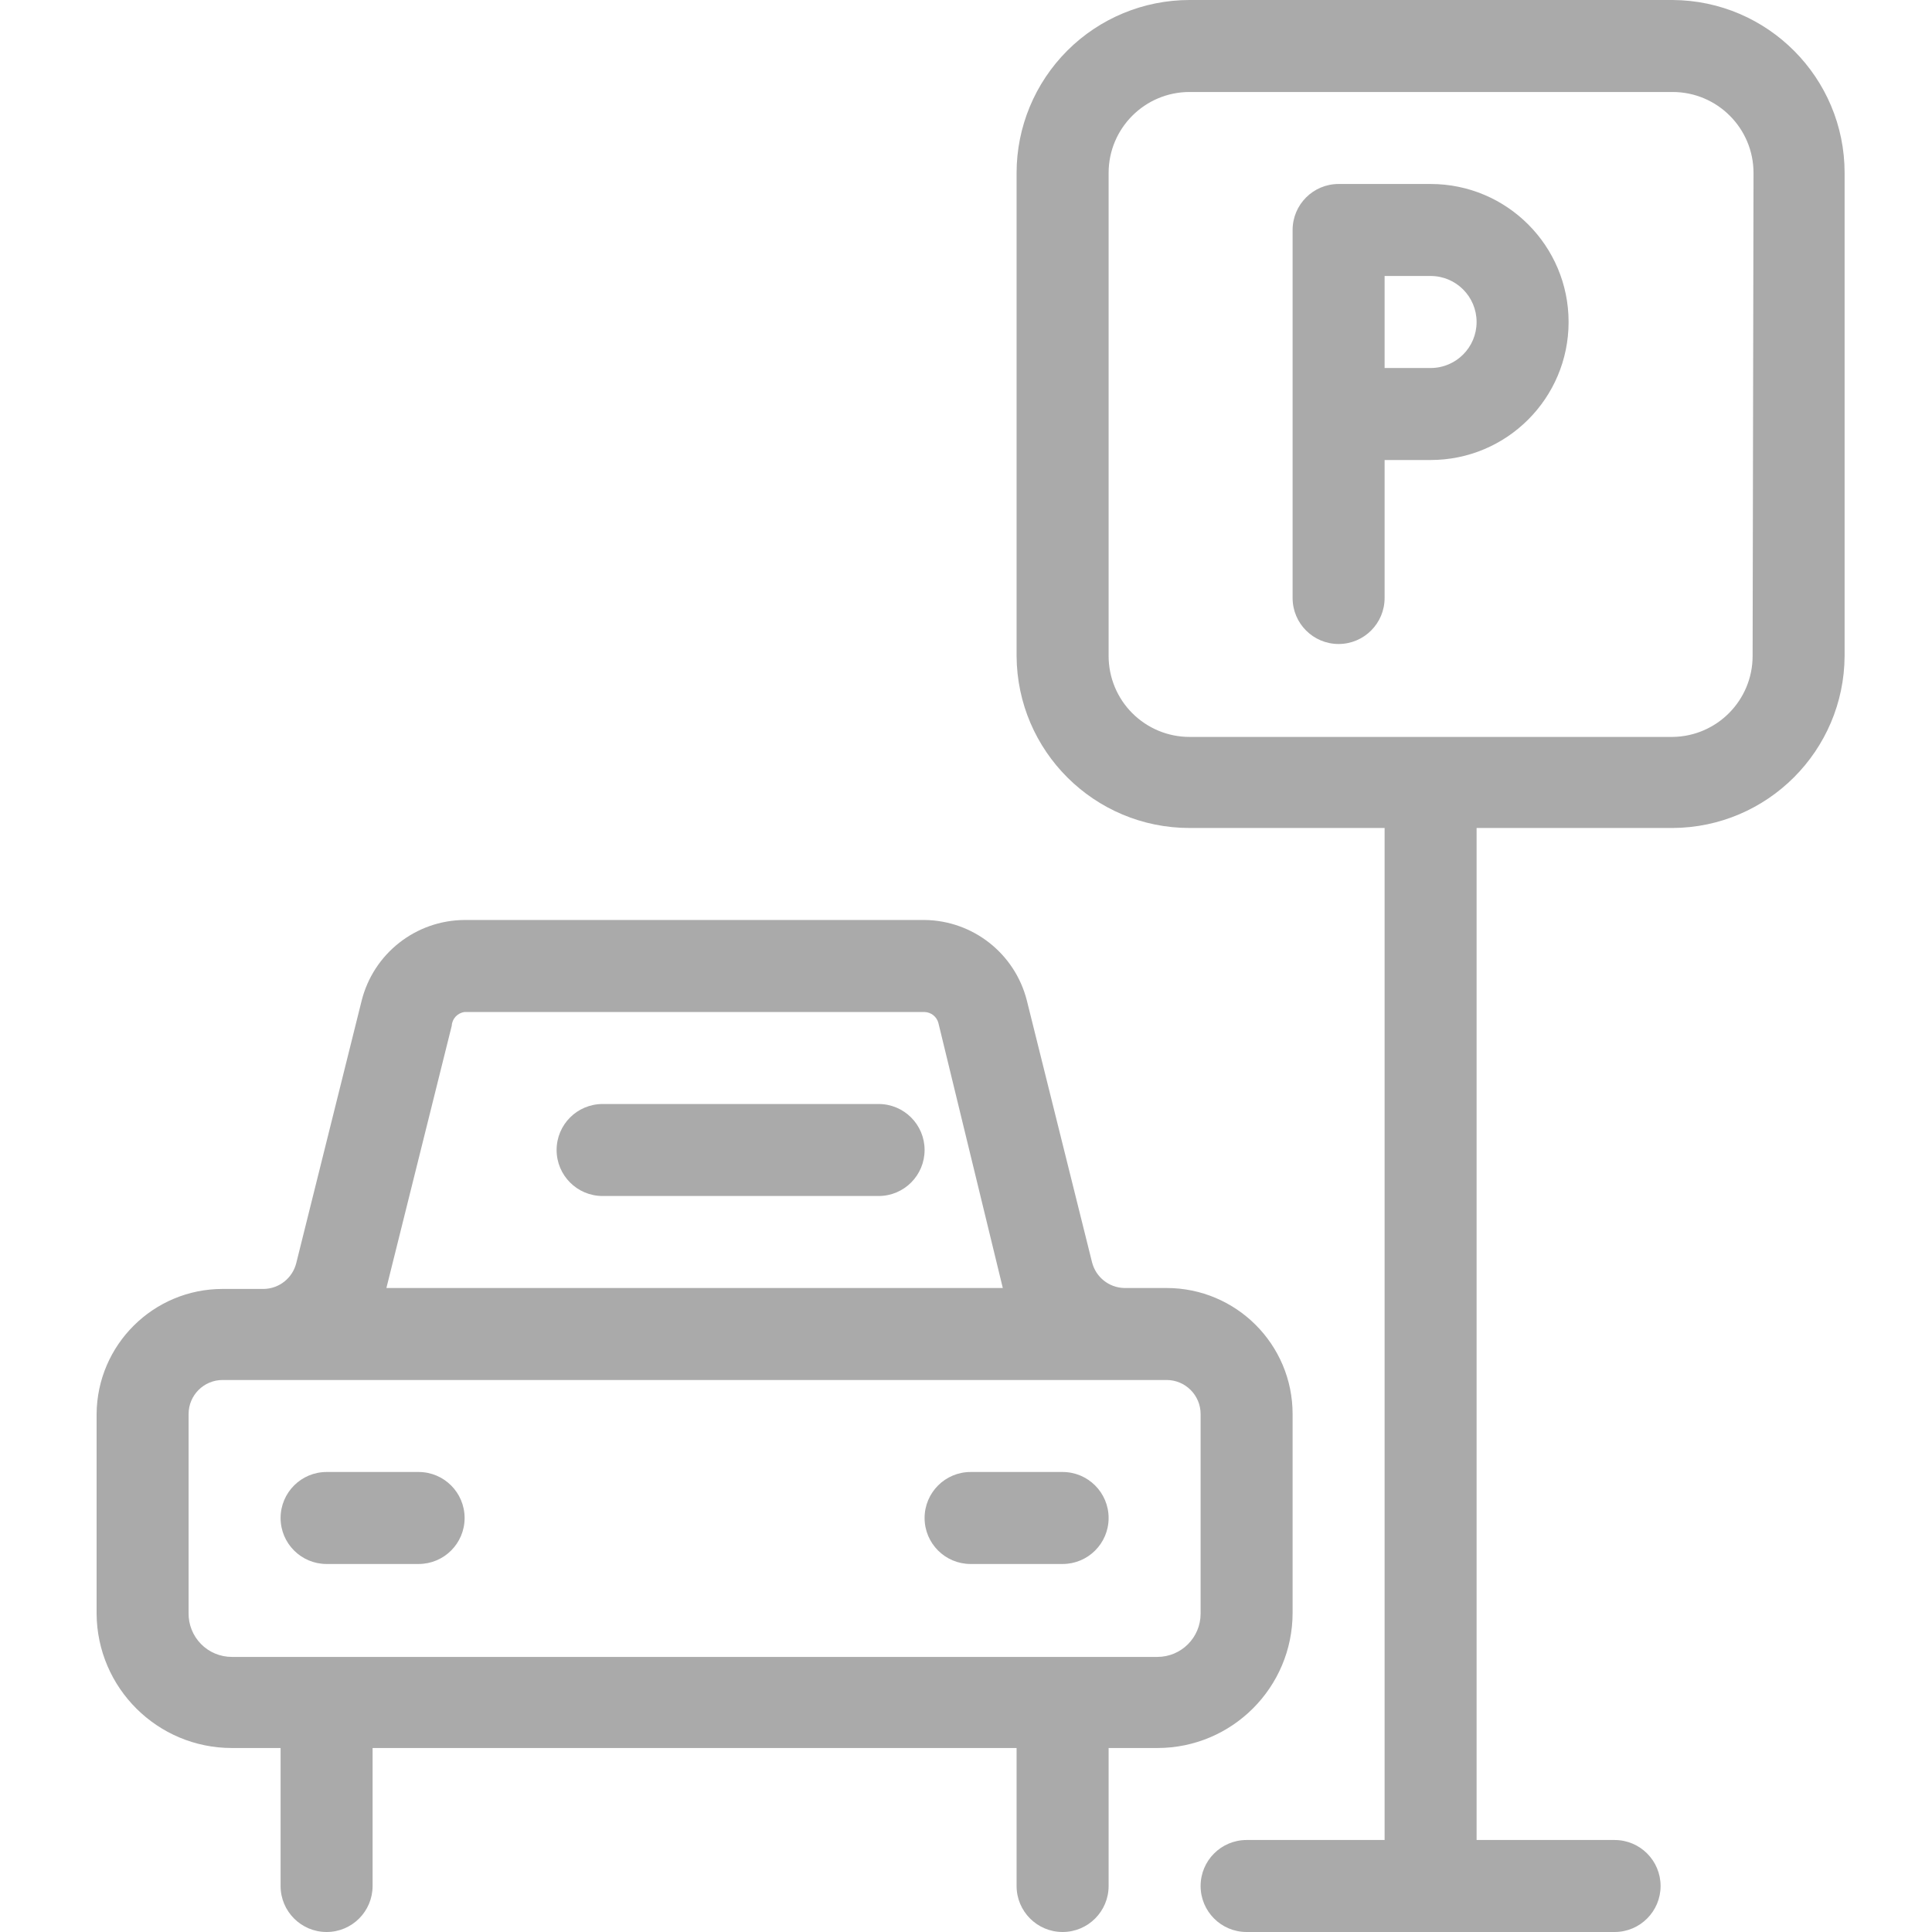 <?xml version="1.0" encoding="UTF-8"?>
<svg width="60px" height="60px" viewBox="0 0 60 60" version="1.1" xmlns="http://www.w3.org/2000/svg" xmlns:xlink="http://www.w3.org/1999/xlink">
    <g id="parking" stroke="none" stroke-width="1" fill="none" fill-rule="evenodd">
        <g id="noun_Parking_3538636-2" transform="translate(3, 0)" fill="#AAAAAA" fill-rule="nonzero">
            <path d="M37.143,50.086 L37.143,43.914 C37.143,41.752 35.39,40 33.229,40 L31.914,40 C31.439,39.989 31.03,39.661 30.914,39.2 L28.886,31.057 C28.511,29.607 27.212,28.588 25.714,28.571 L11.429,28.571 C9.912,28.579 8.595,29.614 8.229,31.086 L6.2,39.229 C6.084,39.69 5.675,40.017 5.2,40.029 L3.914,40.029 C1.764,40.029 0.016,41.764 0,43.914 L0,50.114 C0.016,52.423 1.892,54.286 4.2,54.286 L5.714,54.286 L5.714,58.571 C5.714,59.36 6.354,60 7.143,60 C7.932,60 8.571,59.36 8.571,58.571 L8.571,54.286 L28.571,54.286 L28.571,58.571 C28.571,59.36 29.211,60 30,60 C30.789,60 31.429,59.36 31.429,58.571 L31.429,54.286 L32.943,54.286 C35.262,54.286 37.143,52.405 37.143,50.086 Z M9,40 L11.029,31.857 C11.041,31.636 11.209,31.456 11.429,31.429 L25.714,31.429 C25.917,31.435 26.092,31.575 26.143,31.771 L28.143,40 L28.143,40 L8.943,40 L9,40 Z M2.857,50.086 L2.857,43.914 C2.857,43.33 3.33,42.857 3.914,42.857 L33.229,42.857 C33.812,42.857 34.286,43.33 34.286,43.914 L34.286,50.114 C34.286,50.856 33.684,51.457 32.943,51.457 L4.2,51.457 C3.839,51.457 3.493,51.312 3.24,51.054 C2.988,50.796 2.849,50.447 2.857,50.086 L2.857,50.086 Z M7.143,48.571 C6.354,48.571 5.714,47.932 5.714,47.143 C5.714,46.354 6.354,45.714 7.143,45.714 L10,45.714 C10.789,45.714 11.429,46.354 11.429,47.143 C11.429,47.932 10.789,48.571 10,48.571 L7.143,48.571 Z M25.714,47.143 C25.714,46.354 26.354,45.714 27.143,45.714 L30,45.714 C30.789,45.714 31.429,46.354 31.429,47.143 C31.429,47.932 30.789,48.571 30,48.571 L27.143,48.571 C26.354,48.571 25.714,47.932 25.714,47.143 Z M25.714,35.714 C25.714,36.503 25.075,37.143 24.286,37.143 L15.714,37.143 C14.925,37.143 14.286,36.503 14.286,35.714 C14.286,34.925 14.925,34.286 15.714,34.286 L24.286,34.286 C25.075,34.286 25.714,34.925 25.714,35.714 Z M48.943,0 L33.943,0 C32.518,0 31.152,0.566 30.145,1.573 C29.137,2.581 28.571,3.947 28.571,5.371 L28.571,20.371 C28.587,23.327 30.987,25.714 33.943,25.714 L40,25.714 L40,57.143 L35.714,57.143 C34.925,57.143 34.286,57.782 34.286,58.571 C34.286,59.36 34.925,60 35.714,60 L47.143,60 C47.932,60 48.571,59.36 48.571,58.571 C48.571,57.782 47.932,57.143 47.143,57.143 L42.857,57.143 L42.857,25.714 L48.943,25.714 C51.887,25.699 54.27,23.316 54.286,20.371 L54.286,5.371 C54.286,2.416 51.898,0.016 48.943,0 L48.943,0 Z M51.429,20.371 C51.429,21.749 50.32,22.87 48.943,22.886 L33.943,22.886 C33.276,22.886 32.637,22.621 32.165,22.149 C31.693,21.678 31.429,21.038 31.429,20.371 L31.429,5.371 C31.429,3.983 32.554,2.857 33.943,2.857 L48.943,2.857 C50.331,2.857 51.457,3.983 51.457,5.371 L51.429,20.371 Z M41.429,5.714 L38.571,5.714 C37.782,5.714 37.143,6.354 37.143,7.143 L37.143,18.571 C37.143,19.36 37.782,20 38.571,20 C39.36,20 40,19.36 40,18.571 L40,14.286 L41.429,14.286 C43.796,14.286 45.714,12.367 45.714,10 C45.714,7.633 43.796,5.714 41.429,5.714 Z M41.429,11.429 L40,11.429 L40,8.571 L41.429,8.571 C42.218,8.571 42.857,9.211 42.857,10 C42.857,10.789 42.218,11.429 41.429,11.429 Z" id="Shape"></path>
        </g>
    </g>
</svg>